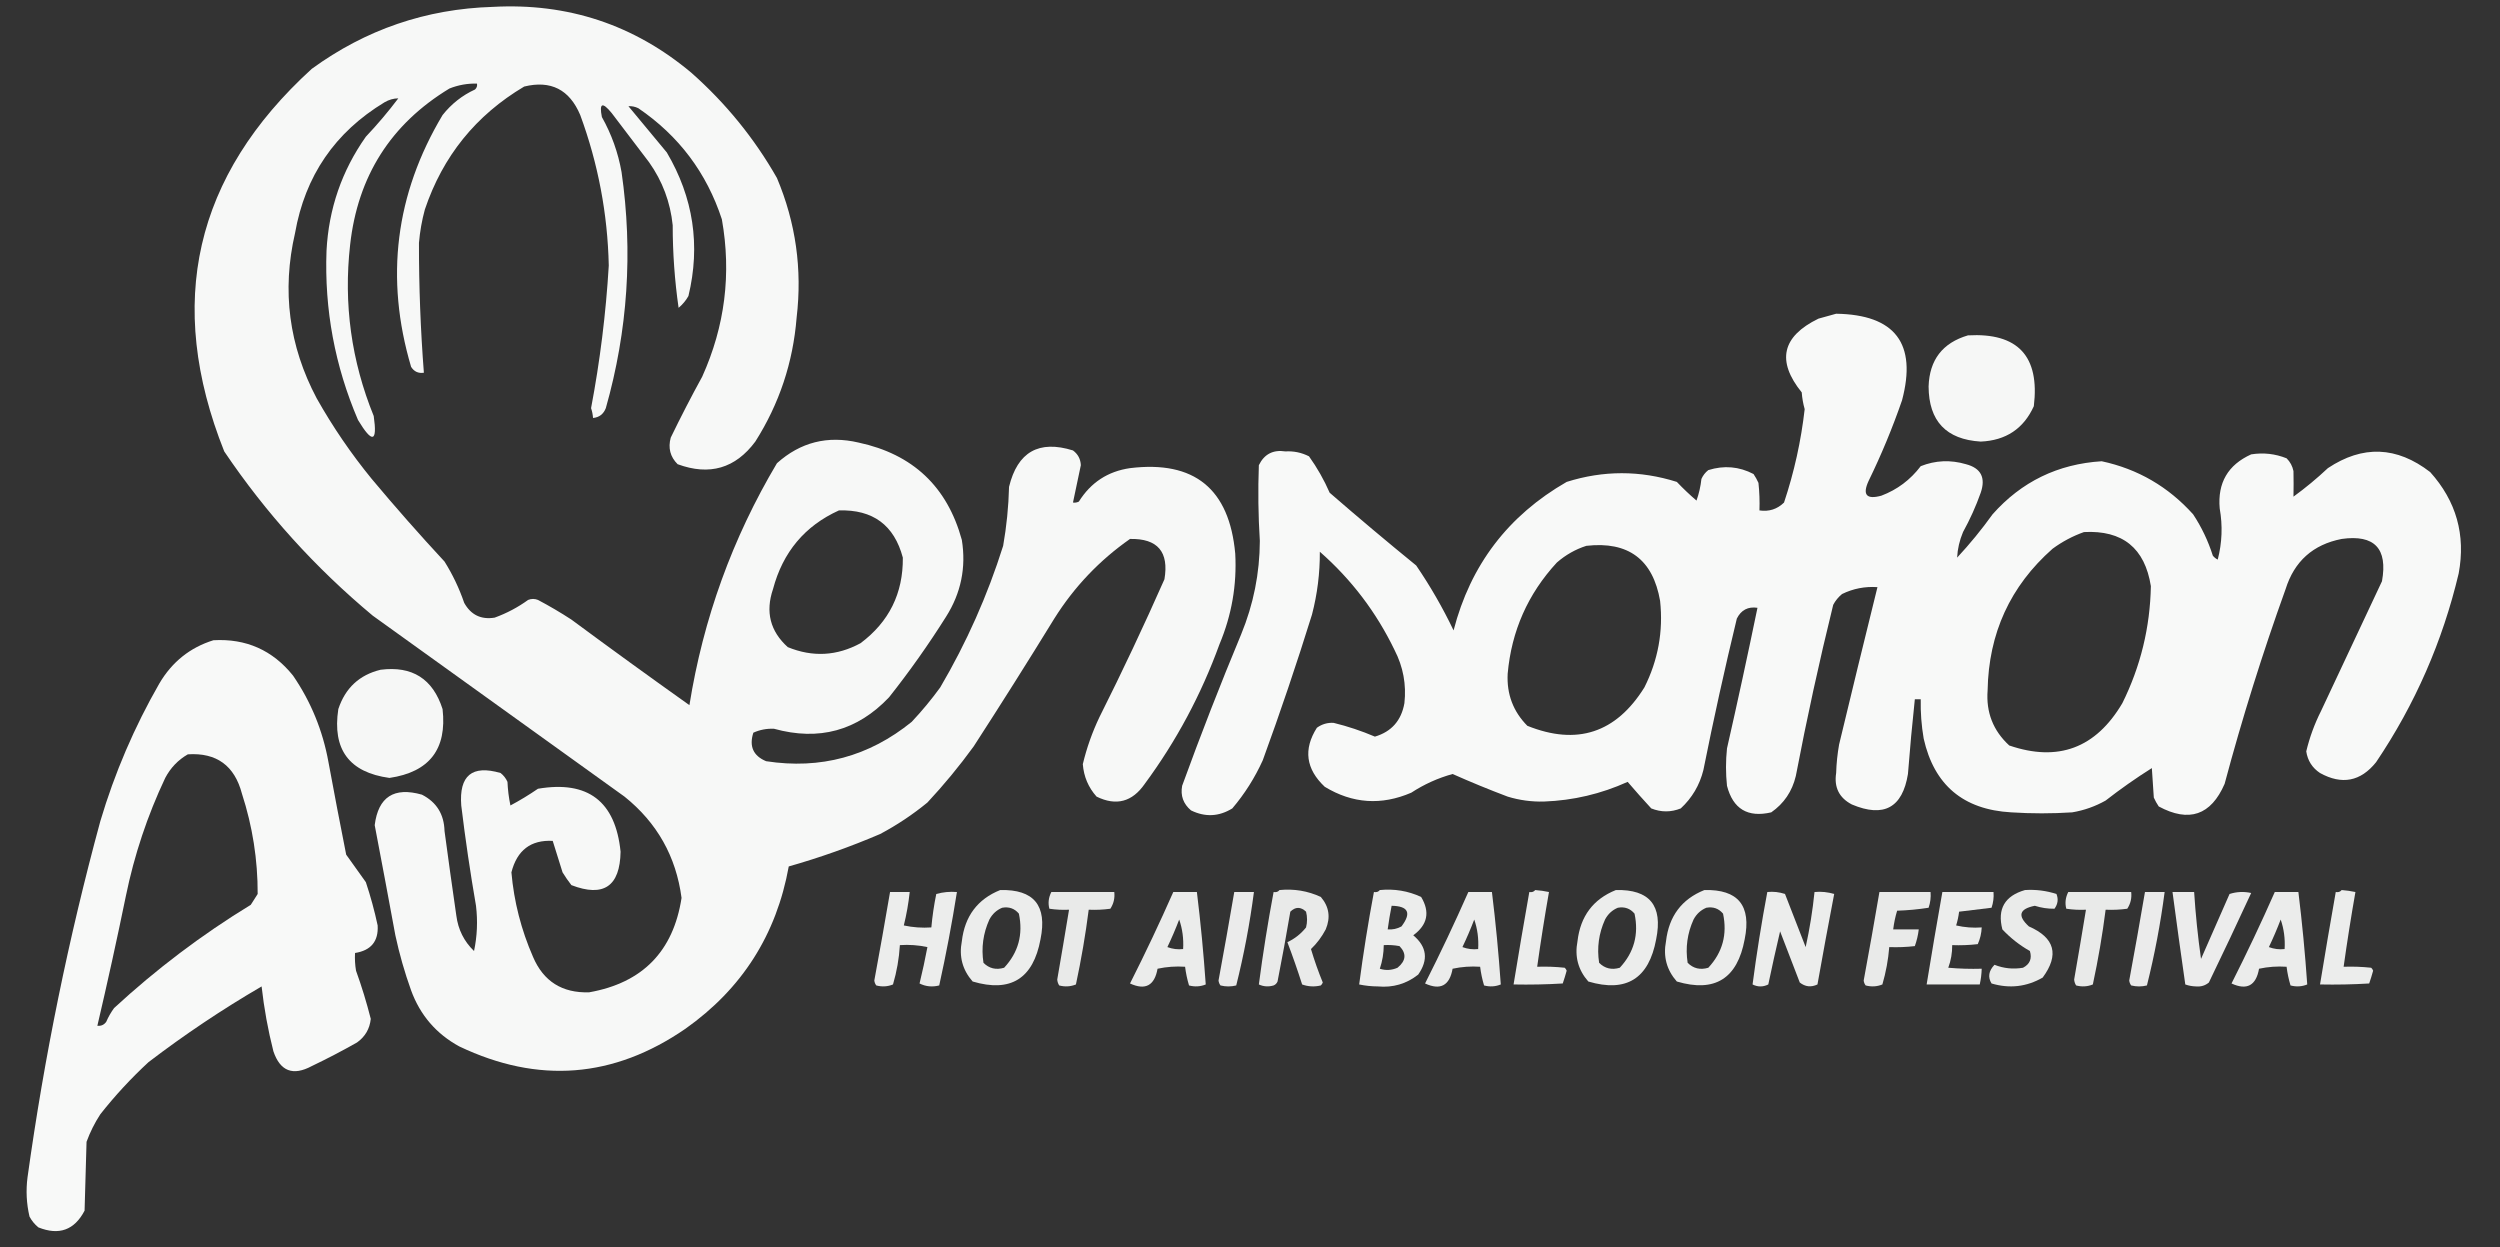 <svg xmlns="http://www.w3.org/2000/svg" xmlns:xlink="http://www.w3.org/1999/xlink" width="1271px" height="634px" style="shape-rendering:geometricPrecision; text-rendering:geometricPrecision; image-rendering:optimizeQuality; fill-rule:evenodd; clip-rule:evenodd"><rect width="100%" height="100%" fill="#333333" stroke="none"/><g><path style="opacity:0.963" fill="#fefffe" d="M 250.5,3.5 C 288.704,1.402 322.371,12.568 351.5,37C 369.03,52.514 383.53,70.347 395,90.5C 404.582,113.238 407.915,136.905 405,161.5C 403.179,184.296 396.179,205.296 384,224.5C 373.874,238.138 360.708,241.971 344.5,236C 340.741,232.257 339.574,227.757 341,222.5C 346.063,212.041 351.396,201.708 357,191.5C 368.572,165.83 371.906,139.164 367,111.5C 359.254,87.842 345.087,69.009 324.5,55C 322.835,54.212 321.169,53.878 319.5,54C 326,61.833 332.5,69.667 339,77.5C 352.525,100.439 356.192,124.773 350,150.5C 348.71,152.792 347.043,154.792 345,156.5C 343.003,142.602 342.003,128.602 342,114.5C 340.791,102.755 336.791,92.088 330,82.5C 323.667,74.167 317.333,65.833 311,57.5C 306.234,51.666 304.567,52.333 306,59.5C 310.921,68.264 314.255,77.597 316,87.5C 321.838,128.072 319.171,168.072 308,207.5C 306.809,210.534 304.642,212.201 301.5,212.5C 301.38,210.801 301.046,209.135 300.5,207.5C 305.047,183.509 308.047,159.342 309.5,135C 308.921,108.69 304.087,83.19 295,58.5C 289.539,45.52 280.039,40.687 266.5,44C 241.964,58.553 225.13,79.386 216,106.5C 214.485,112.075 213.485,117.742 213,123.5C 212.968,145.526 213.802,167.526 215.5,189.5C 212.675,189.919 210.509,188.919 209,186.5C 195.651,141.388 200.984,98.721 225,58.5C 229.517,52.804 235.017,48.471 241.5,45.5C 242.386,44.675 242.719,43.675 242.5,42.5C 237.667,42.375 233,43.208 228.5,45C 198.702,63.06 181.869,89.56 178,124.5C 174.62,154.507 178.62,183.507 190,211.5C 191.944,224.908 189.277,225.575 182,213.5C 170.234,186.007 164.901,157.34 166,127.5C 167.107,106.177 173.774,86.844 186,69.5C 191.875,63.293 197.375,56.793 202.5,50C 200.08,50.025 197.747,50.691 195.5,52C 170.289,67.244 155.122,89.411 150,118.5C 143.226,147.871 146.893,175.871 161,202.5C 169.161,216.989 178.494,230.656 189,243.5C 200.961,257.797 213.295,271.797 226,285.5C 230.136,292.105 233.469,299.105 236,306.5C 239.423,312.629 244.59,315.129 251.5,314C 257.61,311.779 263.277,308.779 268.5,305C 270.167,304.333 271.833,304.333 273.5,305C 279.331,308.081 284.998,311.415 290.5,315C 310.36,329.694 330.36,344.194 350.5,358.5C 357.523,314.591 372.356,273.591 395,235.5C 406.92,224.812 420.753,221.312 436.5,225C 464.078,230.914 481.578,247.414 489,274.5C 491.247,288.512 488.58,301.512 481,313.5C 472.071,327.693 462.404,341.36 452,354.5C 435.87,371.503 416.37,376.836 393.5,370.5C 389.8,370.343 386.3,371.009 383,372.5C 380.78,379.437 382.947,384.27 389.5,387C 417.141,391.257 441.808,384.59 463.5,367C 468.711,361.458 473.544,355.625 478,349.5C 491.401,326.699 502.068,302.699 510,277.5C 511.745,267.58 512.745,257.58 513,247.5C 517.318,229.76 528.151,223.593 545.5,229C 548.018,230.87 549.352,233.37 549.5,236.5C 548.16,242.847 546.827,249.18 545.5,255.5C 546.552,255.649 547.552,255.483 548.5,255C 554.554,245.308 563.22,239.642 574.5,238C 607.186,234.006 625.02,248.506 628,281.5C 628.857,297.415 626.19,312.748 620,327.5C 610.7,353.107 598.034,376.774 582,398.5C 575.64,407.712 567.474,409.879 557.5,405C 553.328,400.329 550.995,394.829 550.5,388.5C 552.487,380.194 555.321,372.194 559,364.5C 570.582,341.411 581.582,318.078 592,294.5C 594.381,280.553 588.548,273.72 574.5,274C 558.939,284.894 546.106,298.394 536,314.5C 522.583,336.335 508.917,358.002 495,379.5C 487.764,389.46 479.93,398.96 471.5,408C 464.044,414.118 456.044,419.451 447.5,424C 432.329,430.501 416.829,436.001 401,440.5C 394.746,475.177 377.246,502.677 348.5,523C 312.011,548.147 273.678,551.147 233.5,532C 221.768,525.599 213.601,516.099 209,503.5C 205.711,494.346 203.045,485.013 201,475.5C 197.562,456.811 194.062,438.144 190.5,419.5C 192.308,405.141 200.308,399.974 214.5,404C 221.938,407.8 225.771,413.967 226,422.5C 227.918,436.844 229.918,451.177 232,465.5C 232.914,472.594 235.914,478.594 241,483.5C 242.598,475.939 242.931,468.272 242,460.5C 239.066,443.56 236.566,426.56 234.5,409.5C 233.331,394.269 239.998,388.769 254.5,393C 256.049,394.214 257.215,395.714 258,397.5C 258.173,401.541 258.673,405.541 259.5,409.5C 264.333,406.918 269,404.085 273.5,401C 298.9,396.7 312.9,407.367 315.5,433C 315.205,450.64 306.872,456.306 290.5,450C 288.877,447.92 287.377,445.754 286,443.5C 284.333,438.167 282.667,432.833 281,427.5C 269.867,426.923 262.867,432.256 260,443.5C 261.299,458.362 264.966,472.696 271,486.5C 276.299,498.911 285.799,504.911 299.5,504.5C 326.646,499.688 342.312,483.688 346.5,456.5C 343.723,435.445 334.056,418.279 317.5,405C 274.833,374.333 232.167,343.667 189.5,313C 160.278,288.638 135.112,260.804 114,229.5C 83.989,154.2 98.822,89.367 158.5,35C 185.925,15.025 216.592,4.525 250.5,3.5 Z M 426.5,259.5 C 443.772,258.956 454.606,266.956 459,283.5C 459.181,301.638 452.014,316.138 437.5,327C 425.488,333.522 413.155,334.188 400.5,329C 391.555,320.917 389.055,311.084 393,299.5C 398.009,280.685 409.176,267.352 426.5,259.5 Z"></path></g><g><path style="opacity:0.97" fill="#fefffe" d="M 933.5,159.5 C 963.491,159.979 974.658,174.646 967,203.5C 962.162,217.51 956.495,231.177 950,244.5C 946.749,251.585 948.915,254.085 956.5,252C 964.558,248.953 971.225,243.953 976.5,237C 983.982,234.027 991.649,233.694 999.5,236C 1007.12,237.999 1009.62,242.832 1007,250.5C 1004.55,257.404 1001.55,264.07 998,270.5C 996.221,274.743 995.221,279.077 995,283.5C 1001.48,276.534 1007.48,269.201 1013,261.5C 1027.7,244.899 1046.2,235.899 1068.5,234.5C 1086.86,238.435 1102.36,247.435 1115,261.5C 1119.28,268.001 1122.62,275.001 1125,282.5C 1125.69,283.357 1126.52,284.023 1127.5,284.5C 1129.71,275.927 1130.05,267.26 1128.5,258.5C 1127.35,245.501 1132.68,236.335 1144.5,231C 1150.7,230.016 1156.7,230.683 1162.5,233C 1164.32,234.8 1165.48,236.966 1166,239.5C 1166.09,243.841 1166.09,248.174 1166,252.5C 1172.12,248.044 1177.96,243.211 1183.5,238C 1201.19,226.215 1218.52,226.882 1235.5,240C 1248.79,254.773 1253.62,271.94 1250,291.5C 1241.81,326.094 1227.81,358.094 1208,387.5C 1200.12,397.313 1190.62,399.147 1179.5,393C 1175.55,390.378 1173.21,386.711 1172.5,382C 1174.2,374.892 1176.7,368.059 1180,361.5C 1190.33,339.5 1200.67,317.5 1211,295.5C 1214,278.836 1207.17,271.669 1190.5,274C 1175.93,276.862 1166.43,285.362 1162,299.5C 1150.28,332.056 1139.94,365.056 1131,398.5C 1124.07,414.478 1112.9,418.312 1097.5,410C 1096.54,408.581 1095.71,407.081 1095,405.5C 1094.67,400.5 1094.33,395.5 1094,390.5C 1085.89,395.611 1078.06,401.111 1070.5,407C 1065.18,409.994 1059.52,411.994 1053.5,413C 1043.17,413.667 1032.83,413.667 1022.5,413C 998.139,411.628 983.305,399.128 978,375.5C 976.863,368.88 976.363,362.214 976.5,355.5C 975.5,355.5 974.5,355.5 973.5,355.5C 972.149,368.14 970.983,380.806 970,393.5C 967.217,410.667 957.717,415.834 941.5,409C 935.038,405.638 932.371,400.305 933.5,393C 933.647,388.13 934.147,383.297 935,378.5C 941.405,351.791 947.905,325.125 954.5,298.5C 948.166,298.067 942.166,299.234 936.5,302C 934.622,303.543 933.122,305.376 932,307.5C 924.901,336.325 918.568,365.325 913,394.5C 911.141,402.336 906.975,408.503 900.5,413C 888.557,415.782 881.057,411.282 878,399.5C 877.333,393.167 877.333,386.833 878,380.5C 883.416,356.675 888.583,332.842 893.5,309C 888.682,308.299 885.182,310.132 883,314.5C 876.823,340.051 871.156,365.717 866,391.5C 864.084,399.171 860.25,405.671 854.5,411C 849.5,413 844.5,413 839.5,411C 835.363,406.512 831.363,402.012 827.5,397.5C 813.97,403.623 799.803,406.956 785,407.5C 778.695,407.677 772.529,406.844 766.5,405C 757.018,401.422 747.684,397.589 738.5,393.5C 731.01,395.578 724.01,398.745 717.5,403C 702.278,409.566 687.611,408.566 673.5,400C 663.888,390.943 662.555,380.943 669.5,370C 672.037,368.162 674.871,367.329 678,367.5C 685.186,369.259 692.186,371.592 699,374.5C 707.442,371.993 712.442,366.326 714,357.5C 715.048,348.019 713.381,339.019 709,330.5C 699.708,311.241 687.042,294.574 671,280.5C 671.068,291.351 669.735,302.018 667,312.5C 659.263,337.378 650.93,362.045 642,386.5C 637.958,395.427 632.791,403.594 626.5,411C 619.703,415.193 612.703,415.526 605.5,412C 601.583,408.672 600.083,404.505 601,399.5C 610.412,373.597 620.412,347.93 631,322.5C 637.267,307.267 640.434,291.434 640.5,275C 639.693,262.17 639.527,249.337 640,236.5C 642.756,230.872 647.256,228.538 653.5,229.5C 657.741,229.253 661.741,230.087 665.5,232C 669.647,237.793 673.147,243.959 676,250.5C 690.481,263.071 705.148,275.404 720,287.5C 727.165,298.004 733.498,309.004 739,320.5C 747.582,287.254 766.749,262.087 796.5,245C 815.165,239.105 833.831,239.105 852.5,245C 855.682,248.349 859.015,251.516 862.5,254.5C 863.761,250.939 864.594,247.272 865,243.5C 865.785,241.714 866.951,240.214 868.5,239C 876.521,236.5 884.188,237.167 891.5,241C 892.46,242.419 893.293,243.919 894,245.5C 894.499,250.155 894.666,254.821 894.5,259.5C 899.351,260.216 903.518,258.883 907,255.5C 912.166,240.001 915.666,224.168 917.5,208C 916.718,205.26 916.218,202.426 916,199.5C 903.096,183.53 905.929,171.03 924.5,162C 927.628,161.159 930.628,160.325 933.5,159.5 Z M 1059.5,270.5 C 1079.11,269.469 1090.45,278.635 1093.5,298C 1093.11,318.937 1088.28,338.771 1079,357.5C 1065.51,380.342 1046.35,387.509 1021.5,379C 1013.33,371.501 1009.66,362.168 1010.5,351C 1011.01,321.986 1022.01,297.986 1043.5,279C 1048.48,275.344 1053.82,272.511 1059.5,270.5 Z M 806.5,277.5 C 827.848,275.083 840.348,284.416 844,305.5C 845.647,320.95 842.981,335.616 836,349.5C 821.562,372.646 801.729,379.146 776.5,369C 769.295,361.715 765.961,352.882 766.5,342.5C 768.438,320.794 776.772,301.96 791.5,286C 795.978,282.098 800.978,279.265 806.5,277.5 Z"></path></g><g><path style="opacity:0.958" fill="#fefffe" d="M 1000.5,170.5 C 1025.9,169.072 1037.07,181.072 1034,206.5C 1028.81,217.945 1019.81,223.945 1007,224.5C 989.426,223.426 980.593,214.093 980.5,196.5C 980.922,182.973 987.589,174.307 1000.5,170.5 Z"></path></g><g><path style="opacity:0.968" fill="#fefffe" d="M 108.5,325.5 C 125.108,324.555 138.608,330.555 149,343.5C 158.109,356.811 164.109,371.477 167,387.5C 169.893,403.194 172.893,418.86 176,434.5C 179.333,439.167 182.667,443.833 186,448.5C 188.408,455.724 190.408,463.057 192,470.5C 192.472,478.541 188.638,483.208 180.5,484.5C 180.335,487.518 180.502,490.518 181,493.5C 183.901,501.537 186.401,509.704 188.5,518C 187.973,523.055 185.639,527.055 181.5,530C 173.991,534.255 166.324,538.255 158.5,542C 148.943,547.131 142.443,544.631 139,534.5C 136.246,523.64 134.246,512.64 133,501.5C 113.016,513.157 93.85,525.991 75.5,540C 66.598,548.232 58.431,557.066 51,566.5C 48.139,570.888 45.806,575.554 44,580.5C 43.667,592.167 43.333,603.833 43,615.5C 37.836,625.382 30.003,628.215 19.5,624C 17.622,622.457 16.122,620.624 15,618.5C 13.456,611.916 13.123,605.249 14,598.5C 22.492,537.37 34.826,477.037 51,417.5C 58.282,392.984 68.282,369.65 81,347.5C 87.449,336.529 96.615,329.196 108.5,325.5 Z M 95.5,383.5 C 110.078,382.562 119.245,389.229 123,403.5C 128.391,420.112 131.057,437.112 131,454.5C 129.833,456.333 128.667,458.167 127.5,460C 102.63,475.192 79.463,492.692 58,512.5C 56.414,514.67 55.08,517.004 54,519.5C 52.89,521.037 51.39,521.703 49.5,521.5C 54.63,499.599 59.463,477.599 64,455.5C 68.273,434.68 74.94,414.68 84,395.5C 86.725,390.339 90.558,386.339 95.5,383.5 Z"></path></g><g><path style="opacity:0.958" fill="#fefffe" d="M 193.5,340.5 C 209.58,338.453 220.08,345.12 225,360.5C 227.32,380.848 218.32,392.514 198,395.5C 177.535,392.691 168.868,381.025 172,360.5C 175.551,349.777 182.718,343.11 193.5,340.5 Z"></path></g><g><path style="opacity:0.909" fill="#fefffe" d="M 508.5,452.5 C 525.649,452.064 532.482,460.397 529,477.5C 525.308,497.564 513.808,504.731 494.5,499C 489.322,493.127 487.489,486.293 489,478.5C 490.482,465.794 496.982,457.128 508.5,452.5 Z M 509.5,461.5 C 512.97,460.875 515.804,461.875 518,464.5C 520.239,475.052 517.739,484.219 510.5,492C 506.409,493.227 502.909,492.394 500,489.5C 498.818,481.853 499.818,474.52 503,467.5C 504.494,464.686 506.66,462.686 509.5,461.5 Z"></path></g><g><path style="opacity:0.895" fill="#fefffe" d="M 650.5,452.5 C 657.856,451.768 664.856,452.934 671.5,456C 675.722,460.937 676.556,466.437 674,472.5C 671.981,476.331 669.481,479.664 666.5,482.5C 668.218,488.269 670.218,493.935 672.5,499.5C 672.291,500.086 671.957,500.586 671.5,501C 668.24,501.784 665.073,501.617 662,500.5C 659.692,493.242 657.192,486.075 654.5,479C 658.241,477.262 661.408,474.762 664,471.5C 664.667,468.833 664.667,466.167 664,463.5C 661.282,460.93 658.615,460.93 656,463.5C 653.994,475.368 651.828,487.201 649.5,499C 649.095,499.945 648.428,500.612 647.5,501C 644.901,501.769 642.401,501.602 640,500.5C 642.059,484.808 644.559,469.141 647.5,453.5C 648.791,453.737 649.791,453.404 650.5,452.5 Z"></path></g><g><path style="opacity:0.909" fill="#fefffe" d="M 701.5,452.5 C 708.856,451.768 715.856,452.934 722.5,456C 727.116,463.666 725.783,470.166 718.5,475.5C 725.447,481.305 726.281,487.972 721,495.5C 715.007,500.208 708.174,502.208 700.5,501.5C 697.248,501.479 694.081,501.146 691,500.5C 693.059,484.808 695.559,469.141 698.5,453.5C 699.791,453.737 700.791,453.404 701.5,452.5 Z M 707.5,460.5 C 716.036,460.646 717.702,464.146 712.5,471C 710.323,472.202 707.989,472.702 705.5,472.5C 706.038,468.476 706.705,464.476 707.5,460.5 Z M 703.5,480.5 C 706.187,480.336 708.854,480.503 711.5,481C 715.167,484.792 714.833,488.458 710.5,492C 707.497,493.31 704.497,493.476 701.5,492.5C 702.811,488.611 703.478,484.611 703.5,480.5 Z"></path></g><g><path style="opacity:0.907" fill="#fefffe" d="M 780.5,452.5 C 782.861,452.674 785.194,453.007 787.5,453.5C 785.283,466.134 783.283,478.801 781.5,491.5C 786.179,491.334 790.845,491.501 795.5,492C 795.957,492.414 796.291,492.914 796.5,493.5C 795.894,495.709 795.227,497.876 794.5,500C 786.173,500.5 777.84,500.666 769.5,500.5C 772.059,484.813 774.726,469.146 777.5,453.5C 778.791,453.737 779.791,453.404 780.5,452.5 Z"></path></g><g><path style="opacity:0.909" fill="#fefffe" d="M 821.5,452.5 C 838.649,452.064 845.482,460.397 842,477.5C 838.308,497.564 826.808,504.731 807.5,499C 802.322,493.127 800.489,486.293 802,478.5C 803.482,465.794 809.982,457.128 821.5,452.5 Z M 822.5,461.5 C 825.97,460.875 828.804,461.875 831,464.5C 833.239,475.052 830.739,484.219 823.5,492C 819.409,493.227 815.909,492.394 813,489.5C 811.818,481.853 812.818,474.52 816,467.5C 817.494,464.686 819.66,462.686 822.5,461.5 Z"></path></g><g><path style="opacity:0.909" fill="#fefffe" d="M 866.5,452.5 C 883.649,452.064 890.482,460.397 887,477.5C 883.308,497.564 871.808,504.731 852.5,499C 847.322,493.127 845.489,486.293 847,478.5C 848.482,465.794 854.982,457.128 866.5,452.5 Z M 867.5,461.5 C 870.97,460.875 873.804,461.875 876,464.5C 878.239,475.052 875.739,484.219 868.5,492C 864.409,493.227 860.909,492.394 858,489.5C 856.818,481.853 857.818,474.52 861,467.5C 862.494,464.686 864.66,462.686 867.5,461.5 Z"></path></g><g><path style="opacity:0.901" fill="#fefffe" d="M 1029.5,452.5 C 1034.98,452.149 1040.31,452.816 1045.5,454.5C 1046.56,457.116 1046.23,459.616 1044.5,462C 1041.13,462.051 1037.8,461.551 1034.5,460.5C 1026.56,462.085 1025.56,465.585 1031.5,471C 1044.69,476.765 1047.03,485.431 1038.5,497C 1030.33,501.708 1021.66,502.708 1012.5,500C 1010.52,496.782 1011.02,493.615 1014,490.5C 1018.66,492.35 1023.49,492.85 1028.5,492C 1031.99,490.179 1033.16,487.346 1032,483.5C 1026.79,480.557 1022.12,476.89 1018,472.5C 1015.35,462.146 1019.18,455.479 1029.5,452.5 Z"></path></g><g><path style="opacity:0.907" fill="#fefffe" d="M 1190.5,452.5 C 1192.86,452.674 1195.19,453.007 1197.5,453.5C 1195.28,466.134 1193.28,478.801 1191.5,491.5C 1196.18,491.334 1200.85,491.501 1205.5,492C 1205.96,492.414 1206.29,492.914 1206.5,493.5C 1205.89,495.709 1205.23,497.876 1204.5,500C 1196.17,500.5 1187.84,500.666 1179.5,500.5C 1182.06,484.813 1184.73,469.146 1187.5,453.5C 1188.79,453.737 1189.79,453.404 1190.5,452.5 Z"></path></g><g><path style="opacity:0.909" fill="#fefffe" d="M 452.5,453.5 C 455.833,453.5 459.167,453.5 462.5,453.5C 461.886,459.237 460.886,464.904 459.5,470.5C 464.12,471.493 468.786,471.827 473.5,471.5C 474.007,465.796 474.84,460.129 476,454.5C 479.394,453.544 482.894,453.211 486.5,453.5C 483.98,469.454 480.98,485.288 477.5,501C 473.967,501.903 470.633,501.57 467.5,500C 468.991,493.892 470.325,487.726 471.5,481.5C 466.88,480.507 462.214,480.173 457.5,480.5C 457.087,487.315 455.92,493.982 454,500.5C 451.263,501.61 448.429,501.777 445.5,501C 444.941,500.275 444.608,499.442 444.5,498.5C 447.276,483.508 449.943,468.508 452.5,453.5 Z"></path></g><g><path style="opacity:0.895" fill="#fefffe" d="M 534.5,453.5 C 545.167,453.5 555.833,453.5 566.5,453.5C 566.846,456.602 566.179,459.435 564.5,462C 560.848,462.499 557.182,462.665 553.5,462.5C 551.875,475.249 549.708,487.915 547,500.5C 544.263,501.61 541.429,501.777 538.5,501C 537.919,500.107 537.585,499.107 537.5,498C 539.556,486.164 541.556,474.331 543.5,462.5C 540.15,462.665 536.817,462.498 533.5,462C 532.746,459.134 533.08,456.301 534.5,453.5 Z"></path></g><g><path style="opacity:0.903" fill="#fefffe" d="M 596.5,453.5 C 600.5,453.5 604.5,453.5 608.5,453.5C 610.416,469.153 611.916,484.82 613,500.5C 610.263,501.61 607.429,501.777 604.5,501C 603.568,497.915 602.901,494.748 602.5,491.5C 597.786,491.173 593.12,491.507 588.5,492.5C 586.968,501.098 582.301,503.598 574.5,500C 582.249,484.671 589.582,469.171 596.5,453.5 Z M 599.5,467.5 C 601.145,472.234 601.811,477.234 601.5,482.5C 598.753,482.813 596.086,482.48 593.5,481.5C 595.701,476.891 597.701,472.225 599.5,467.5 Z"></path></g><g><path style="opacity:0.902" fill="#fefffe" d="M 627.5,453.5 C 630.833,453.5 634.167,453.5 637.5,453.5C 635.408,469.561 632.408,485.394 628.5,501C 625.833,501.667 623.167,501.667 620.5,501C 619.941,500.275 619.608,499.442 619.5,498.5C 622.276,483.508 624.943,468.508 627.5,453.5 Z"></path></g><g><path style="opacity:0.903" fill="#fefffe" d="M 746.5,453.5 C 750.5,453.5 754.5,453.5 758.5,453.5C 760.416,469.153 761.916,484.82 763,500.5C 760.263,501.61 757.429,501.777 754.5,501C 753.568,497.915 752.901,494.748 752.5,491.5C 747.786,491.173 743.12,491.507 738.5,492.5C 736.968,501.098 732.301,503.598 724.5,500C 732.249,484.671 739.582,469.171 746.5,453.5 Z M 749.5,467.5 C 751.145,472.234 751.811,477.234 751.5,482.5C 748.753,482.813 746.086,482.48 743.5,481.5C 745.701,476.891 747.701,472.225 749.5,467.5 Z"></path></g><g><path style="opacity:0.907" fill="#fefffe" d="M 898.5,453.5 C 901.572,453.183 904.572,453.516 907.5,454.5C 911,463.5 914.5,472.5 918,481.5C 920.043,472.244 921.543,462.91 922.5,453.5C 925.898,453.18 929.232,453.513 932.5,454.5C 929.561,469.799 926.728,485.132 924,500.5C 920.76,502.036 917.76,501.703 915,499.5C 911.667,490.833 908.333,482.167 905,473.5C 902.893,482.478 900.893,491.478 899,500.5C 896.333,501.833 893.667,501.833 891,500.5C 893.059,484.808 895.559,469.141 898.5,453.5 Z"></path></g><g><path style="opacity:0.895" fill="#fefffe" d="M 955.5,453.5 C 964.167,453.5 972.833,453.5 981.5,453.5C 981.726,456.249 981.393,458.916 980.5,461.5C 975.198,462.329 969.864,462.829 964.5,463C 963.568,466.085 962.901,469.252 962.5,472.5C 966.833,472.5 971.167,472.5 975.5,472.5C 975.148,475.428 974.482,478.262 973.5,481C 969.179,481.499 964.846,481.666 960.5,481.5C 959.981,487.949 958.814,494.282 957,500.5C 954.263,501.61 951.429,501.777 948.5,501C 947.941,500.275 947.608,499.442 947.5,498.5C 950.276,483.508 952.943,468.508 955.5,453.5 Z"></path></g><g><path style="opacity:0.913" fill="#fefffe" d="M 987.5,453.5 C 996.167,453.5 1004.83,453.5 1013.5,453.5C 1013.73,456.249 1013.39,458.916 1012.5,461.5C 1006.95,462.188 1001.45,462.854 996,463.5C 995.713,465.891 995.213,468.224 994.5,470.5C 998.783,471.492 1003.12,471.826 1007.5,471.5C 1007.38,474.48 1006.71,477.313 1005.5,480C 1001.18,480.499 996.846,480.666 992.5,480.5C 992.531,484.484 991.864,488.317 990.5,492C 996.157,492.499 1001.82,492.666 1007.5,492.5C 1007.42,495.206 1007.09,497.873 1006.5,500.5C 997.5,500.5 988.5,500.5 979.5,500.5C 982.059,484.813 984.726,469.146 987.5,453.5 Z"></path></g><g><path style="opacity:0.895" fill="#fefffe" d="M 1051.5,453.5 C 1062.17,453.5 1072.83,453.5 1083.5,453.5C 1083.85,456.602 1083.18,459.435 1081.5,462C 1077.85,462.499 1074.18,462.665 1070.5,462.5C 1068.88,475.249 1066.71,487.915 1064,500.5C 1061.26,501.61 1058.43,501.777 1055.5,501C 1054.92,500.107 1054.59,499.107 1054.5,498C 1056.56,486.164 1058.56,474.331 1060.5,462.5C 1057.15,462.665 1053.82,462.498 1050.5,462C 1049.75,459.134 1050.08,456.301 1051.5,453.5 Z"></path></g><g><path style="opacity:0.902" fill="#fefffe" d="M 1090.5,453.5 C 1093.83,453.5 1097.17,453.5 1100.5,453.5C 1098.41,469.561 1095.41,485.394 1091.5,501C 1088.83,501.667 1086.17,501.667 1083.5,501C 1082.94,500.275 1082.61,499.442 1082.5,498.5C 1085.28,483.508 1087.94,468.508 1090.5,453.5 Z"></path></g><g><path style="opacity:0.906" fill="#fefffe" d="M 1104.5,453.5 C 1108.17,453.5 1111.83,453.5 1115.5,453.5C 1116.23,464.897 1117.39,476.231 1119,487.5C 1123.83,476.5 1128.67,465.5 1133.5,454.5C 1137.12,453.341 1140.79,453.175 1144.5,454C 1137.48,469.212 1130.31,484.378 1123,499.5C 1121.18,501.045 1119.01,501.712 1116.5,501.5C 1114.57,501.46 1112.74,501.127 1111,500.5C 1108.75,484.825 1106.58,469.158 1104.5,453.5 Z"></path></g><g><path style="opacity:0.903" fill="#fefffe" d="M 1156.5,453.5 C 1160.5,453.5 1164.5,453.5 1168.5,453.5C 1170.42,469.153 1171.92,484.82 1173,500.5C 1170.26,501.61 1167.43,501.777 1164.5,501C 1163.57,497.915 1162.9,494.748 1162.5,491.5C 1157.79,491.173 1153.12,491.507 1148.5,492.5C 1146.97,501.098 1142.3,503.598 1134.5,500C 1142.25,484.671 1149.58,469.171 1156.5,453.5 Z M 1159.5,467.5 C 1161.14,472.234 1161.81,477.234 1161.5,482.5C 1158.75,482.813 1156.09,482.48 1153.5,481.5C 1155.7,476.891 1157.7,472.225 1159.5,467.5 Z"></path></g></svg>